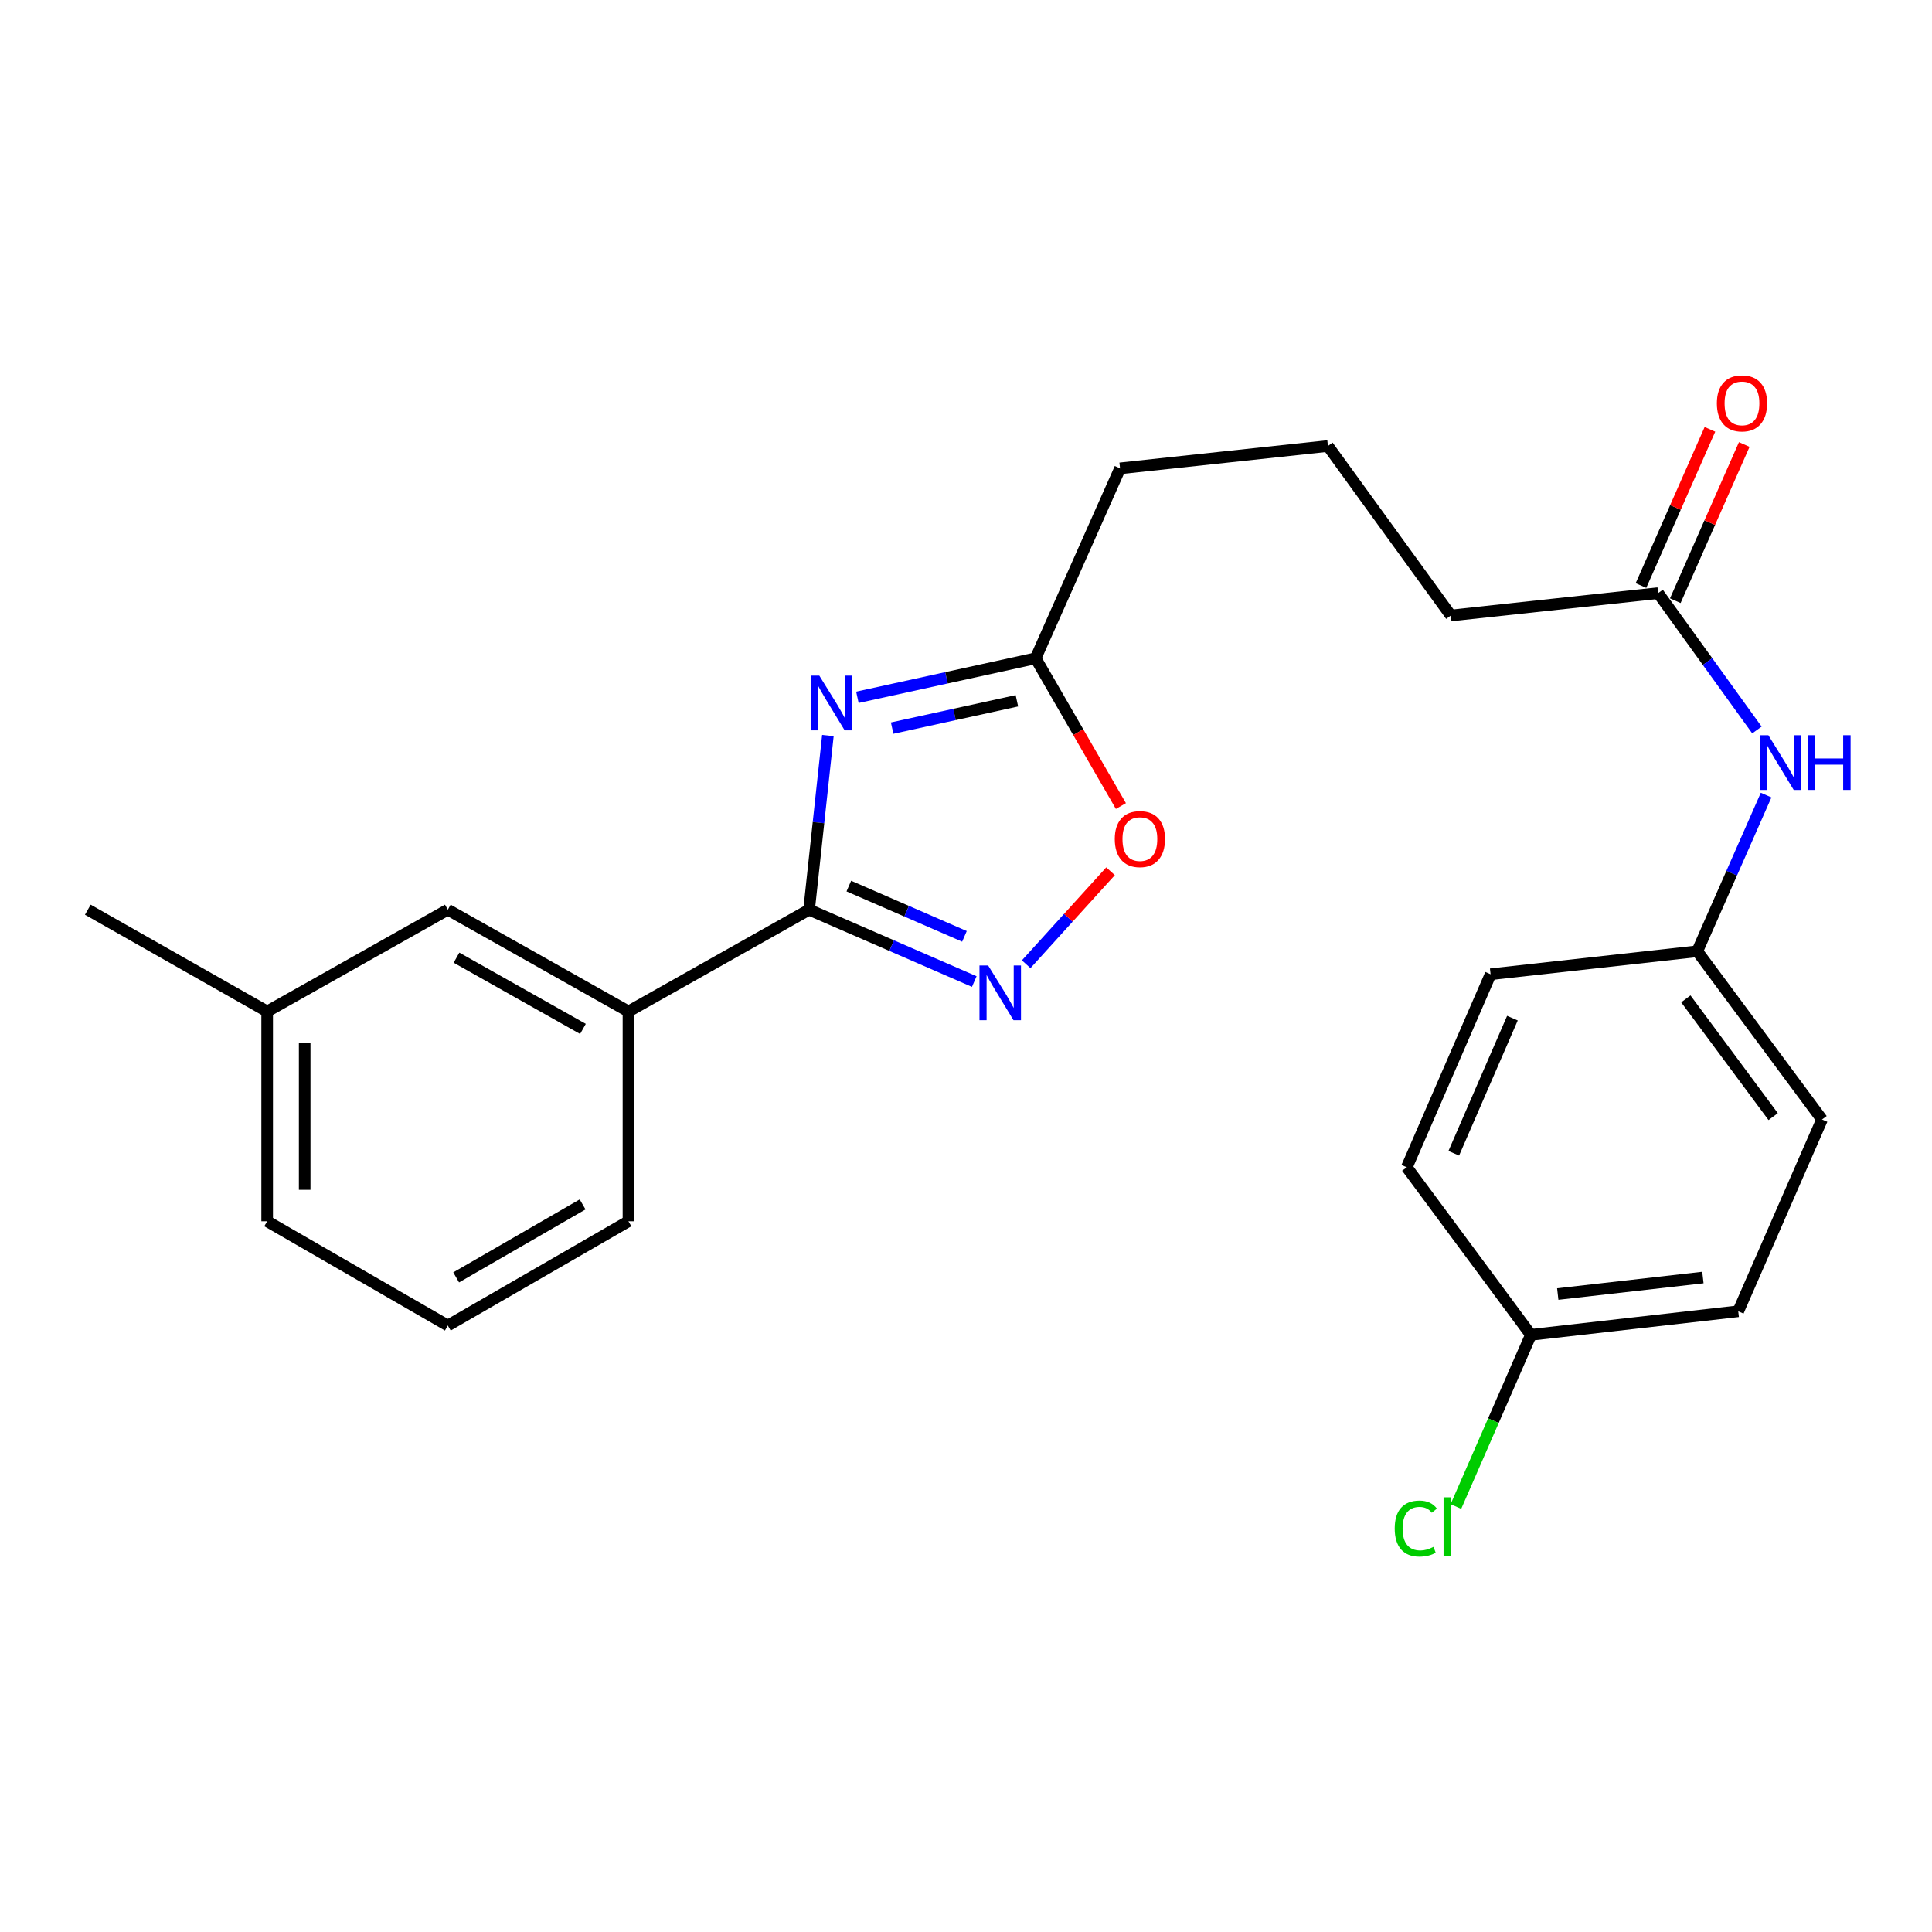 <?xml version='1.0' encoding='iso-8859-1'?>
<svg version='1.1' baseProfile='full'
              xmlns='http://www.w3.org/2000/svg'
                      xmlns:rdkit='http://www.rdkit.org/xml'
                      xmlns:xlink='http://www.w3.org/1999/xlink'
                  xml:space='preserve'
width='1000px' height='1000px' viewBox='0 0 1000 1000'>
<!-- END OF HEADER -->
<rect style='opacity:1.0;fill:#FFFFFF;stroke:none' width='1000' height='1000' x='0' y='0'> </rect>
<path class='bond-0' d='M 428.52,380.722 L 423.652,425.794' style='fill:none;fill-rule:evenodd;stroke:#0000FF;stroke-width:6px;stroke-linecap:butt;stroke-linejoin:miter;stroke-opacity:1' />
<path class='bond-0' d='M 423.652,425.794 L 418.784,470.866' style='fill:none;fill-rule:evenodd;stroke:#000000;stroke-width:6px;stroke-linecap:butt;stroke-linejoin:miter;stroke-opacity:1' />
<path class='bond-2' d='M 443.784,360.928 L 489.906,350.829' style='fill:none;fill-rule:evenodd;stroke:#0000FF;stroke-width:6px;stroke-linecap:butt;stroke-linejoin:miter;stroke-opacity:1' />
<path class='bond-2' d='M 489.906,350.829 L 536.028,340.73' style='fill:none;fill-rule:evenodd;stroke:#000000;stroke-width:6px;stroke-linecap:butt;stroke-linejoin:miter;stroke-opacity:1' />
<path class='bond-2' d='M 461.775,376.869 L 494.06,369.799' style='fill:none;fill-rule:evenodd;stroke:#0000FF;stroke-width:6px;stroke-linecap:butt;stroke-linejoin:miter;stroke-opacity:1' />
<path class='bond-2' d='M 494.06,369.799 L 526.345,362.73' style='fill:none;fill-rule:evenodd;stroke:#000000;stroke-width:6px;stroke-linecap:butt;stroke-linejoin:miter;stroke-opacity:1' />
<path class='bond-1' d='M 418.784,470.866 L 461.533,489.457' style='fill:none;fill-rule:evenodd;stroke:#000000;stroke-width:6px;stroke-linecap:butt;stroke-linejoin:miter;stroke-opacity:1' />
<path class='bond-1' d='M 461.533,489.457 L 504.282,508.048' style='fill:none;fill-rule:evenodd;stroke:#0000FF;stroke-width:6px;stroke-linecap:butt;stroke-linejoin:miter;stroke-opacity:1' />
<path class='bond-1' d='M 439.354,458.634 L 469.278,471.648' style='fill:none;fill-rule:evenodd;stroke:#000000;stroke-width:6px;stroke-linecap:butt;stroke-linejoin:miter;stroke-opacity:1' />
<path class='bond-1' d='M 469.278,471.648 L 499.202,484.662' style='fill:none;fill-rule:evenodd;stroke:#0000FF;stroke-width:6px;stroke-linecap:butt;stroke-linejoin:miter;stroke-opacity:1' />
<path class='bond-4' d='M 418.784,470.866 L 325.287,523.537' style='fill:none;fill-rule:evenodd;stroke:#000000;stroke-width:6px;stroke-linecap:butt;stroke-linejoin:miter;stroke-opacity:1' />
<path class='bond-24' d='M 531.148,499.092 L 552.982,475.029' style='fill:none;fill-rule:evenodd;stroke:#0000FF;stroke-width:6px;stroke-linecap:butt;stroke-linejoin:miter;stroke-opacity:1' />
<path class='bond-24' d='M 552.982,475.029 L 574.815,450.967' style='fill:none;fill-rule:evenodd;stroke:#FF0000;stroke-width:6px;stroke-linecap:butt;stroke-linejoin:miter;stroke-opacity:1' />
<path class='bond-3' d='M 536.028,340.73 L 558.104,378.969' style='fill:none;fill-rule:evenodd;stroke:#000000;stroke-width:6px;stroke-linecap:butt;stroke-linejoin:miter;stroke-opacity:1' />
<path class='bond-3' d='M 558.104,378.969 L 580.18,417.208' style='fill:none;fill-rule:evenodd;stroke:#FF0000;stroke-width:6px;stroke-linecap:butt;stroke-linejoin:miter;stroke-opacity:1' />
<path class='bond-17' d='M 536.028,340.73 L 579.734,242.421' style='fill:none;fill-rule:evenodd;stroke:#000000;stroke-width:6px;stroke-linecap:butt;stroke-linejoin:miter;stroke-opacity:1' />
<path class='bond-7' d='M 325.287,523.537 L 231.79,470.866' style='fill:none;fill-rule:evenodd;stroke:#000000;stroke-width:6px;stroke-linecap:butt;stroke-linejoin:miter;stroke-opacity:1' />
<path class='bond-7' d='M 301.731,532.557 L 236.283,495.686' style='fill:none;fill-rule:evenodd;stroke:#000000;stroke-width:6px;stroke-linecap:butt;stroke-linejoin:miter;stroke-opacity:1' />
<path class='bond-19' d='M 325.287,523.537 L 325.287,632.128' style='fill:none;fill-rule:evenodd;stroke:#000000;stroke-width:6px;stroke-linecap:butt;stroke-linejoin:miter;stroke-opacity:1' />
<path class='bond-5' d='M 858.251,306.992 L 750.954,318.58' style='fill:none;fill-rule:evenodd;stroke:#000000;stroke-width:6px;stroke-linecap:butt;stroke-linejoin:miter;stroke-opacity:1' />
<path class='bond-6' d='M 858.251,306.992 L 883.819,342.417' style='fill:none;fill-rule:evenodd;stroke:#000000;stroke-width:6px;stroke-linecap:butt;stroke-linejoin:miter;stroke-opacity:1' />
<path class='bond-6' d='M 883.819,342.417 L 909.388,377.842' style='fill:none;fill-rule:evenodd;stroke:#0000FF;stroke-width:6px;stroke-linecap:butt;stroke-linejoin:miter;stroke-opacity:1' />
<path class='bond-8' d='M 867.133,310.914 L 884.979,270.494' style='fill:none;fill-rule:evenodd;stroke:#000000;stroke-width:6px;stroke-linecap:butt;stroke-linejoin:miter;stroke-opacity:1' />
<path class='bond-8' d='M 884.979,270.494 L 902.824,230.073' style='fill:none;fill-rule:evenodd;stroke:#FF0000;stroke-width:6px;stroke-linecap:butt;stroke-linejoin:miter;stroke-opacity:1' />
<path class='bond-8' d='M 849.368,303.071 L 867.213,262.65' style='fill:none;fill-rule:evenodd;stroke:#000000;stroke-width:6px;stroke-linecap:butt;stroke-linejoin:miter;stroke-opacity:1' />
<path class='bond-8' d='M 867.213,262.65 L 885.059,222.229' style='fill:none;fill-rule:evenodd;stroke:#FF0000;stroke-width:6px;stroke-linecap:butt;stroke-linejoin:miter;stroke-opacity:1' />
<path class='bond-9' d='M 914.141,411.535 L 896.321,451.957' style='fill:none;fill-rule:evenodd;stroke:#0000FF;stroke-width:6px;stroke-linecap:butt;stroke-linejoin:miter;stroke-opacity:1' />
<path class='bond-9' d='M 896.321,451.957 L 878.501,492.379' style='fill:none;fill-rule:evenodd;stroke:#000000;stroke-width:6px;stroke-linecap:butt;stroke-linejoin:miter;stroke-opacity:1' />
<path class='bond-11' d='M 231.79,470.866 L 138.283,523.537' style='fill:none;fill-rule:evenodd;stroke:#000000;stroke-width:6px;stroke-linecap:butt;stroke-linejoin:miter;stroke-opacity:1' />
<path class='bond-13' d='M 878.501,492.379 L 771.518,504.268' style='fill:none;fill-rule:evenodd;stroke:#000000;stroke-width:6px;stroke-linecap:butt;stroke-linejoin:miter;stroke-opacity:1' />
<path class='bond-14' d='M 878.501,492.379 L 943.073,579.446' style='fill:none;fill-rule:evenodd;stroke:#000000;stroke-width:6px;stroke-linecap:butt;stroke-linejoin:miter;stroke-opacity:1' />
<path class='bond-14' d='M 872.589,517.007 L 917.789,577.954' style='fill:none;fill-rule:evenodd;stroke:#000000;stroke-width:6px;stroke-linecap:butt;stroke-linejoin:miter;stroke-opacity:1' />
<path class='bond-10' d='M 792.384,690.917 L 899.712,678.715' style='fill:none;fill-rule:evenodd;stroke:#000000;stroke-width:6px;stroke-linecap:butt;stroke-linejoin:miter;stroke-opacity:1' />
<path class='bond-10' d='M 806.29,669.791 L 881.419,661.249' style='fill:none;fill-rule:evenodd;stroke:#000000;stroke-width:6px;stroke-linecap:butt;stroke-linejoin:miter;stroke-opacity:1' />
<path class='bond-12' d='M 792.384,690.917 L 772.978,735.345' style='fill:none;fill-rule:evenodd;stroke:#000000;stroke-width:6px;stroke-linecap:butt;stroke-linejoin:miter;stroke-opacity:1' />
<path class='bond-12' d='M 772.978,735.345 L 753.571,779.774' style='fill:none;fill-rule:evenodd;stroke:#00CC00;stroke-width:6px;stroke-linecap:butt;stroke-linejoin:miter;stroke-opacity:1' />
<path class='bond-26' d='M 792.384,690.917 L 728.147,604.185' style='fill:none;fill-rule:evenodd;stroke:#000000;stroke-width:6px;stroke-linecap:butt;stroke-linejoin:miter;stroke-opacity:1' />
<path class='bond-23' d='M 138.283,523.537 L 45.455,470.866' style='fill:none;fill-rule:evenodd;stroke:#000000;stroke-width:6px;stroke-linecap:butt;stroke-linejoin:miter;stroke-opacity:1' />
<path class='bond-25' d='M 138.283,523.537 L 138.283,632.128' style='fill:none;fill-rule:evenodd;stroke:#000000;stroke-width:6px;stroke-linecap:butt;stroke-linejoin:miter;stroke-opacity:1' />
<path class='bond-25' d='M 157.703,539.826 L 157.703,615.84' style='fill:none;fill-rule:evenodd;stroke:#000000;stroke-width:6px;stroke-linecap:butt;stroke-linejoin:miter;stroke-opacity:1' />
<path class='bond-16' d='M 771.518,504.268 L 728.147,604.185' style='fill:none;fill-rule:evenodd;stroke:#000000;stroke-width:6px;stroke-linecap:butt;stroke-linejoin:miter;stroke-opacity:1' />
<path class='bond-16' d='M 782.827,526.989 L 752.467,596.93' style='fill:none;fill-rule:evenodd;stroke:#000000;stroke-width:6px;stroke-linecap:butt;stroke-linejoin:miter;stroke-opacity:1' />
<path class='bond-15' d='M 943.073,579.446 L 899.712,678.715' style='fill:none;fill-rule:evenodd;stroke:#000000;stroke-width:6px;stroke-linecap:butt;stroke-linejoin:miter;stroke-opacity:1' />
<path class='bond-20' d='M 579.734,242.421 L 687.332,230.855' style='fill:none;fill-rule:evenodd;stroke:#000000;stroke-width:6px;stroke-linecap:butt;stroke-linejoin:miter;stroke-opacity:1' />
<path class='bond-18' d='M 750.954,318.58 L 687.332,230.855' style='fill:none;fill-rule:evenodd;stroke:#000000;stroke-width:6px;stroke-linecap:butt;stroke-linejoin:miter;stroke-opacity:1' />
<path class='bond-21' d='M 325.287,632.128 L 231.79,686.094' style='fill:none;fill-rule:evenodd;stroke:#000000;stroke-width:6px;stroke-linecap:butt;stroke-linejoin:miter;stroke-opacity:1' />
<path class='bond-21' d='M 301.555,623.404 L 236.107,661.18' style='fill:none;fill-rule:evenodd;stroke:#000000;stroke-width:6px;stroke-linecap:butt;stroke-linejoin:miter;stroke-opacity:1' />
<path class='bond-22' d='M 231.79,686.094 L 138.283,632.128' style='fill:none;fill-rule:evenodd;stroke:#000000;stroke-width:6px;stroke-linecap:butt;stroke-linejoin:miter;stroke-opacity:1' />
<path  class='atom-0' d='M 424.079 349.712
L 433.359 364.712
Q 434.279 366.192, 435.759 368.872
Q 437.239 371.552, 437.319 371.712
L 437.319 349.712
L 441.079 349.712
L 441.079 378.032
L 437.199 378.032
L 427.239 361.632
Q 426.079 359.712, 424.839 357.512
Q 423.639 355.312, 423.279 354.632
L 423.279 378.032
L 419.599 378.032
L 419.599 349.712
L 424.079 349.712
' fill='#0000FF'/>
<path  class='atom-2' d='M 511.459 499.732
L 520.739 514.732
Q 521.659 516.212, 523.139 518.892
Q 524.619 521.572, 524.699 521.732
L 524.699 499.732
L 528.459 499.732
L 528.459 528.052
L 524.579 528.052
L 514.619 511.652
Q 513.459 509.732, 512.219 507.532
Q 511.019 505.332, 510.659 504.652
L 510.659 528.052
L 506.979 528.052
L 506.979 499.732
L 511.459 499.732
' fill='#0000FF'/>
<path  class='atom-4' d='M 577.005 434.307
Q 577.005 427.507, 580.365 423.707
Q 583.725 419.907, 590.005 419.907
Q 596.285 419.907, 599.645 423.707
Q 603.005 427.507, 603.005 434.307
Q 603.005 441.187, 599.605 445.107
Q 596.205 448.987, 590.005 448.987
Q 583.765 448.987, 580.365 445.107
Q 577.005 441.227, 577.005 434.307
M 590.005 445.787
Q 594.325 445.787, 596.645 442.907
Q 599.005 439.987, 599.005 434.307
Q 599.005 428.747, 596.645 425.947
Q 594.325 423.107, 590.005 423.107
Q 585.685 423.107, 583.325 425.907
Q 581.005 428.707, 581.005 434.307
Q 581.005 440.027, 583.325 442.907
Q 585.685 445.787, 590.005 445.787
' fill='#FF0000'/>
<path  class='atom-7' d='M 915.3 380.547
L 924.58 395.547
Q 925.5 397.027, 926.98 399.707
Q 928.46 402.387, 928.54 402.547
L 928.54 380.547
L 932.3 380.547
L 932.3 408.867
L 928.42 408.867
L 918.46 392.467
Q 917.3 390.547, 916.06 388.347
Q 914.86 386.147, 914.5 385.467
L 914.5 408.867
L 910.82 408.867
L 910.82 380.547
L 915.3 380.547
' fill='#0000FF'/>
<path  class='atom-7' d='M 935.7 380.547
L 939.54 380.547
L 939.54 392.587
L 954.02 392.587
L 954.02 380.547
L 957.86 380.547
L 957.86 408.867
L 954.02 408.867
L 954.02 395.787
L 939.54 395.787
L 939.54 408.867
L 935.7 408.867
L 935.7 380.547
' fill='#0000FF'/>
<path  class='atom-9' d='M 888.644 208.785
Q 888.644 201.985, 892.004 198.185
Q 895.364 194.385, 901.644 194.385
Q 907.924 194.385, 911.284 198.185
Q 914.644 201.985, 914.644 208.785
Q 914.644 215.665, 911.244 219.585
Q 907.844 223.465, 901.644 223.465
Q 895.404 223.465, 892.004 219.585
Q 888.644 215.705, 888.644 208.785
M 901.644 220.265
Q 905.964 220.265, 908.284 217.385
Q 910.644 214.465, 910.644 208.785
Q 910.644 203.225, 908.284 200.425
Q 905.964 197.585, 901.644 197.585
Q 897.324 197.585, 894.964 200.385
Q 892.644 203.185, 892.644 208.785
Q 892.644 214.505, 894.964 217.385
Q 897.324 220.265, 901.644 220.265
' fill='#FF0000'/>
<path  class='atom-13' d='M 721.903 791.166
Q 721.903 784.126, 725.183 780.446
Q 728.503 776.726, 734.783 776.726
Q 740.623 776.726, 743.743 780.846
L 741.103 783.006
Q 738.823 780.006, 734.783 780.006
Q 730.503 780.006, 728.223 782.886
Q 725.983 785.726, 725.983 791.166
Q 725.983 796.766, 728.303 799.646
Q 730.663 802.526, 735.223 802.526
Q 738.343 802.526, 741.983 800.646
L 743.103 803.646
Q 741.623 804.606, 739.383 805.166
Q 737.143 805.726, 734.663 805.726
Q 728.503 805.726, 725.183 801.966
Q 721.903 798.206, 721.903 791.166
' fill='#00CC00'/>
<path  class='atom-13' d='M 747.183 775.006
L 750.863 775.006
L 750.863 805.366
L 747.183 805.366
L 747.183 775.006
' fill='#00CC00'/>
</svg>
